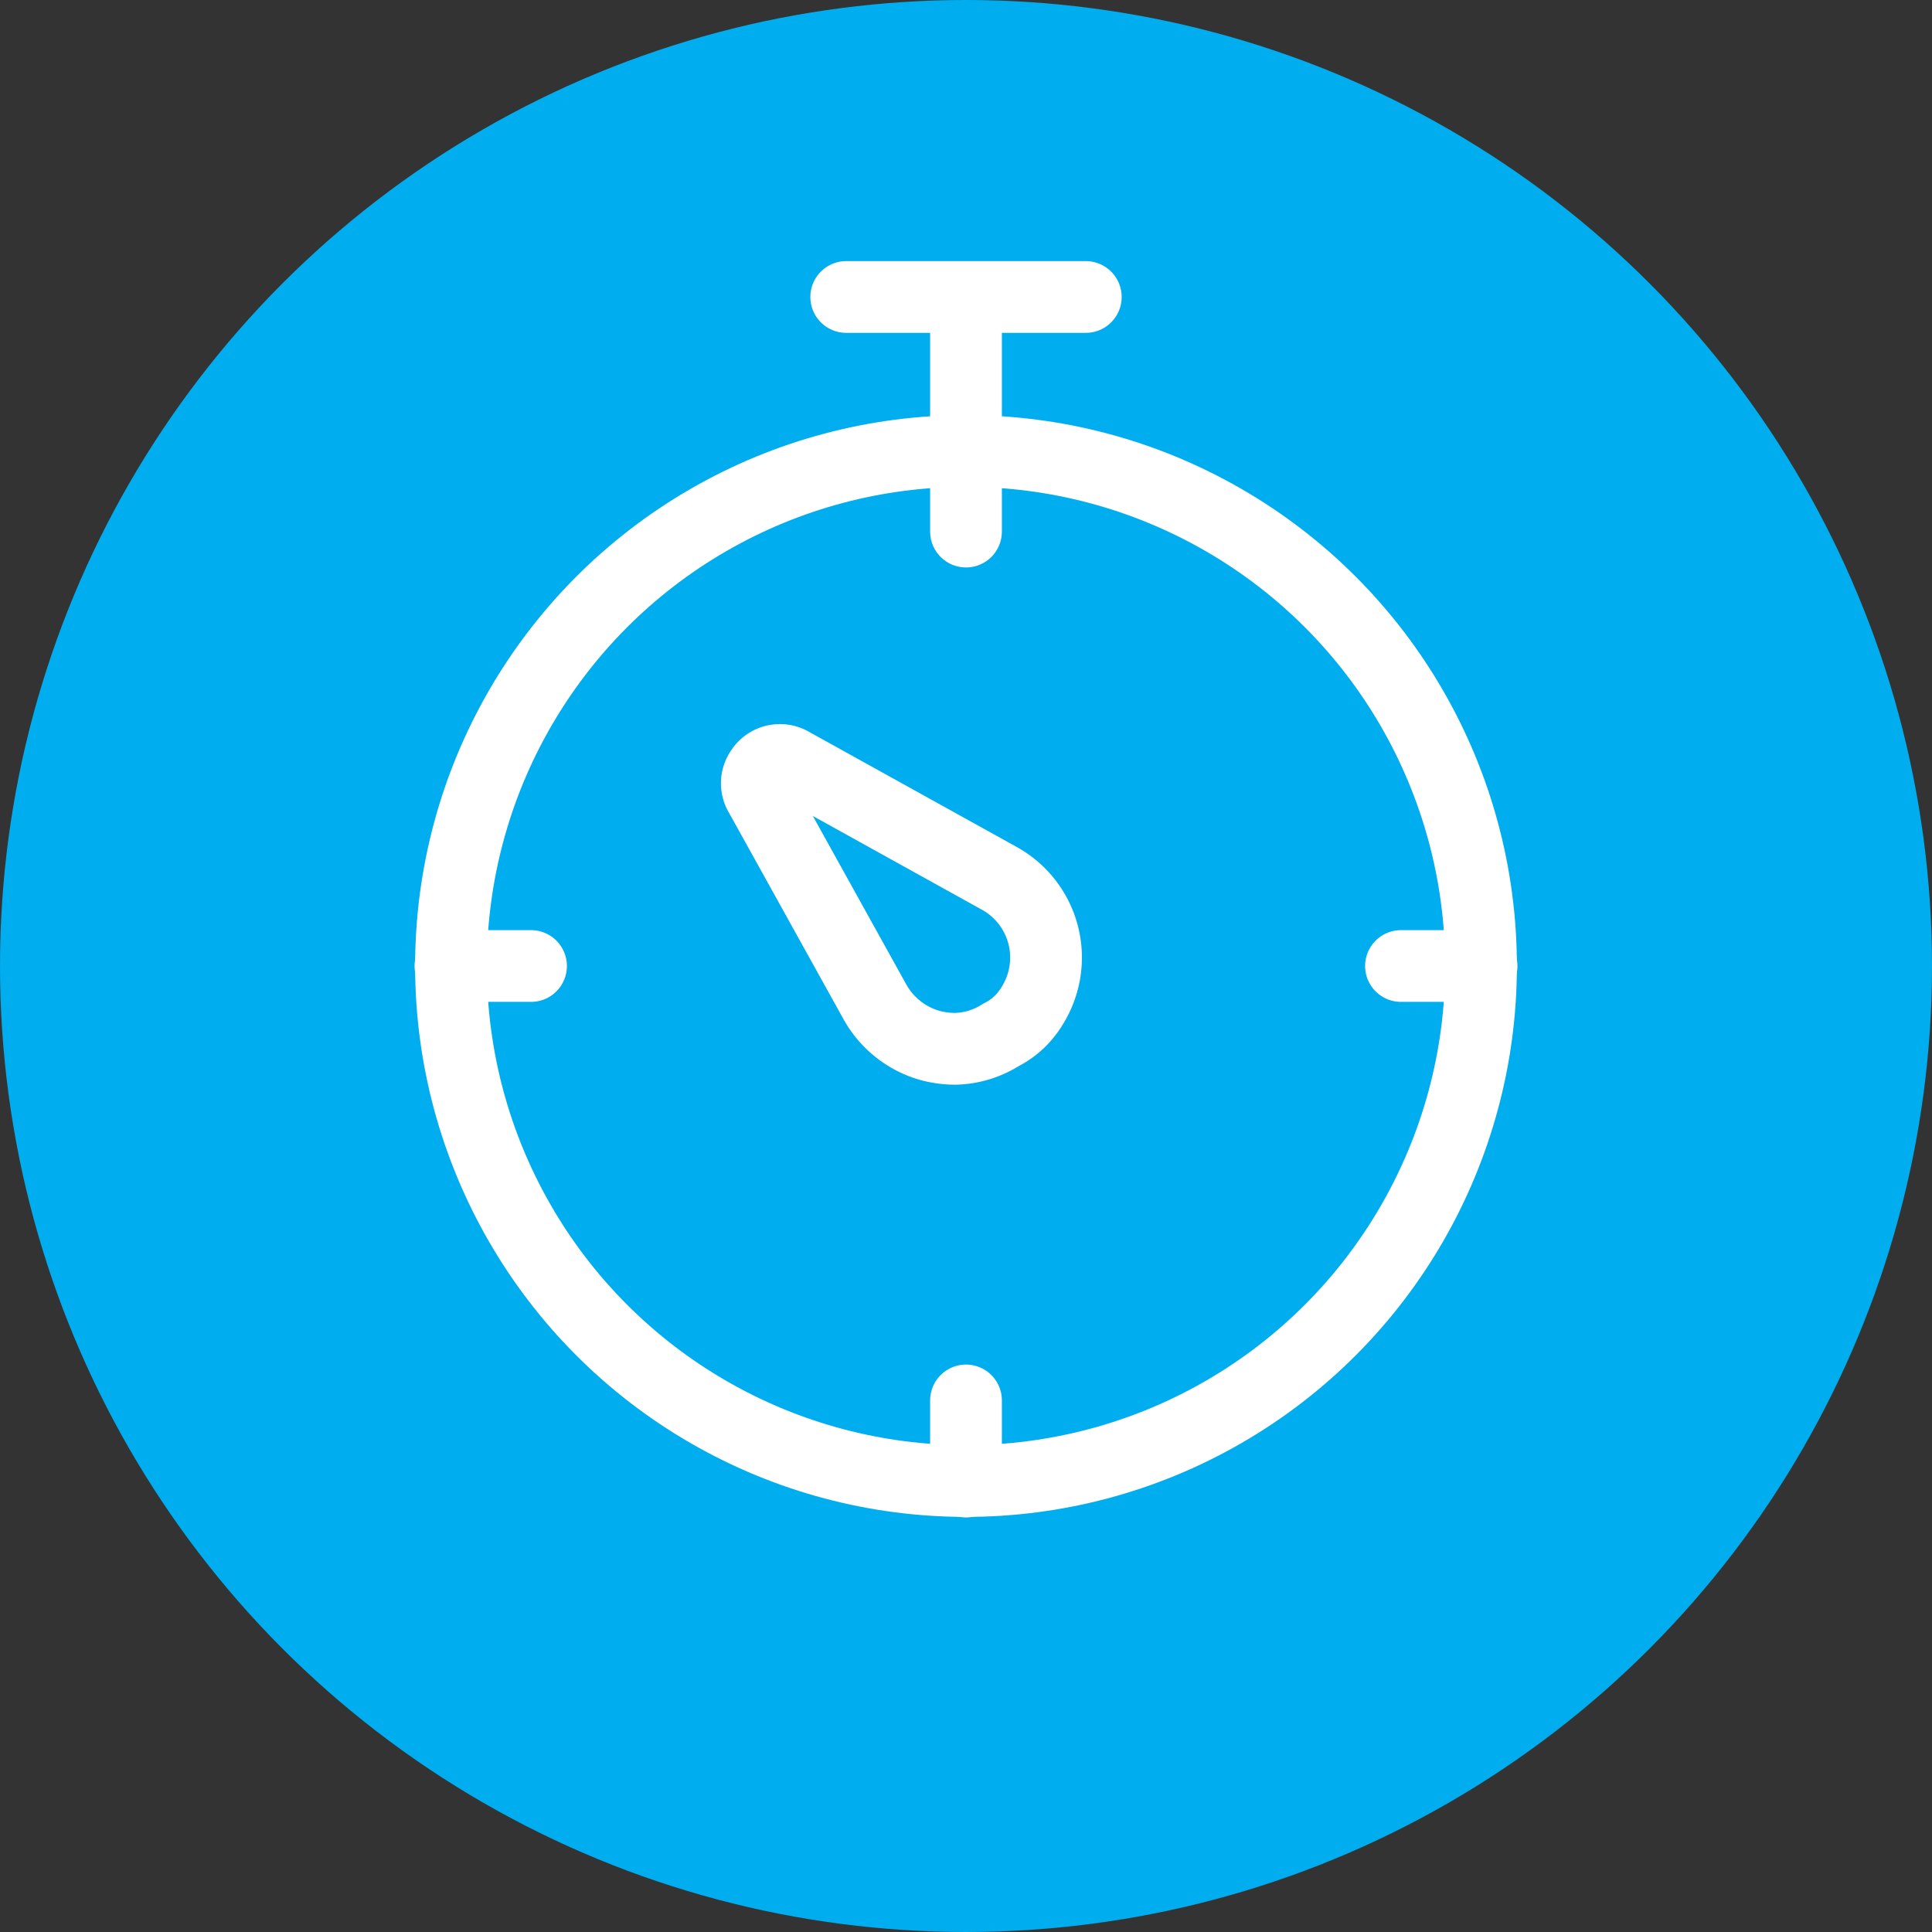 <?xml version="1.0" encoding="UTF-8"?> <svg xmlns="http://www.w3.org/2000/svg" viewBox="0 0 35 35"><rect x="0" y="0" width="35" height="35" fill="#333333" stroke="none"/><defs><style> .a { fill: #00adee; } .b { fill: none; stroke: #fff; stroke-linecap: round; stroke-linejoin: round; stroke-width: 1.3px; } </style></defs><title>Icons</title><circle class="a" cx="17.5" cy="17.5" r="17.5"></circle><g><line class="b" x1="8.16" y1="17.5" x2="9.62" y2="17.5"></line><line class="b" x1="17.5" y1="8.17" x2="17.5" y2="9.63"></line><line class="b" x1="17.5" y1="5.74" x2="17.5" y2="7.91"></line><line class="b" x1="15.33" y1="5.38" x2="19.67" y2="5.38"></line><line class="b" x1="25.38" y1="17.5" x2="26.84" y2="17.5"></line><line class="b" x1="17.5" y1="25.37" x2="17.5" y2="26.84"></line><path class="b" d="M17.31,19a1.76,1.76,0,0,1-.46-.06,1.66,1.66,0,0,1-1-.79l-2.08-3.75a.4.4,0,0,1,0-.42.41.41,0,0,1,.56-.16l3.77,2.09a1.64,1.64,0,0,1,.64,2.24,1.55,1.55,0,0,1-.24.33l0,0a1.41,1.41,0,0,1-.37.27A1.61,1.61,0,0,1,17.31,19Z"></path><circle class="b" cx="17.5" cy="17.5" r="9.33"></circle></g></svg> 